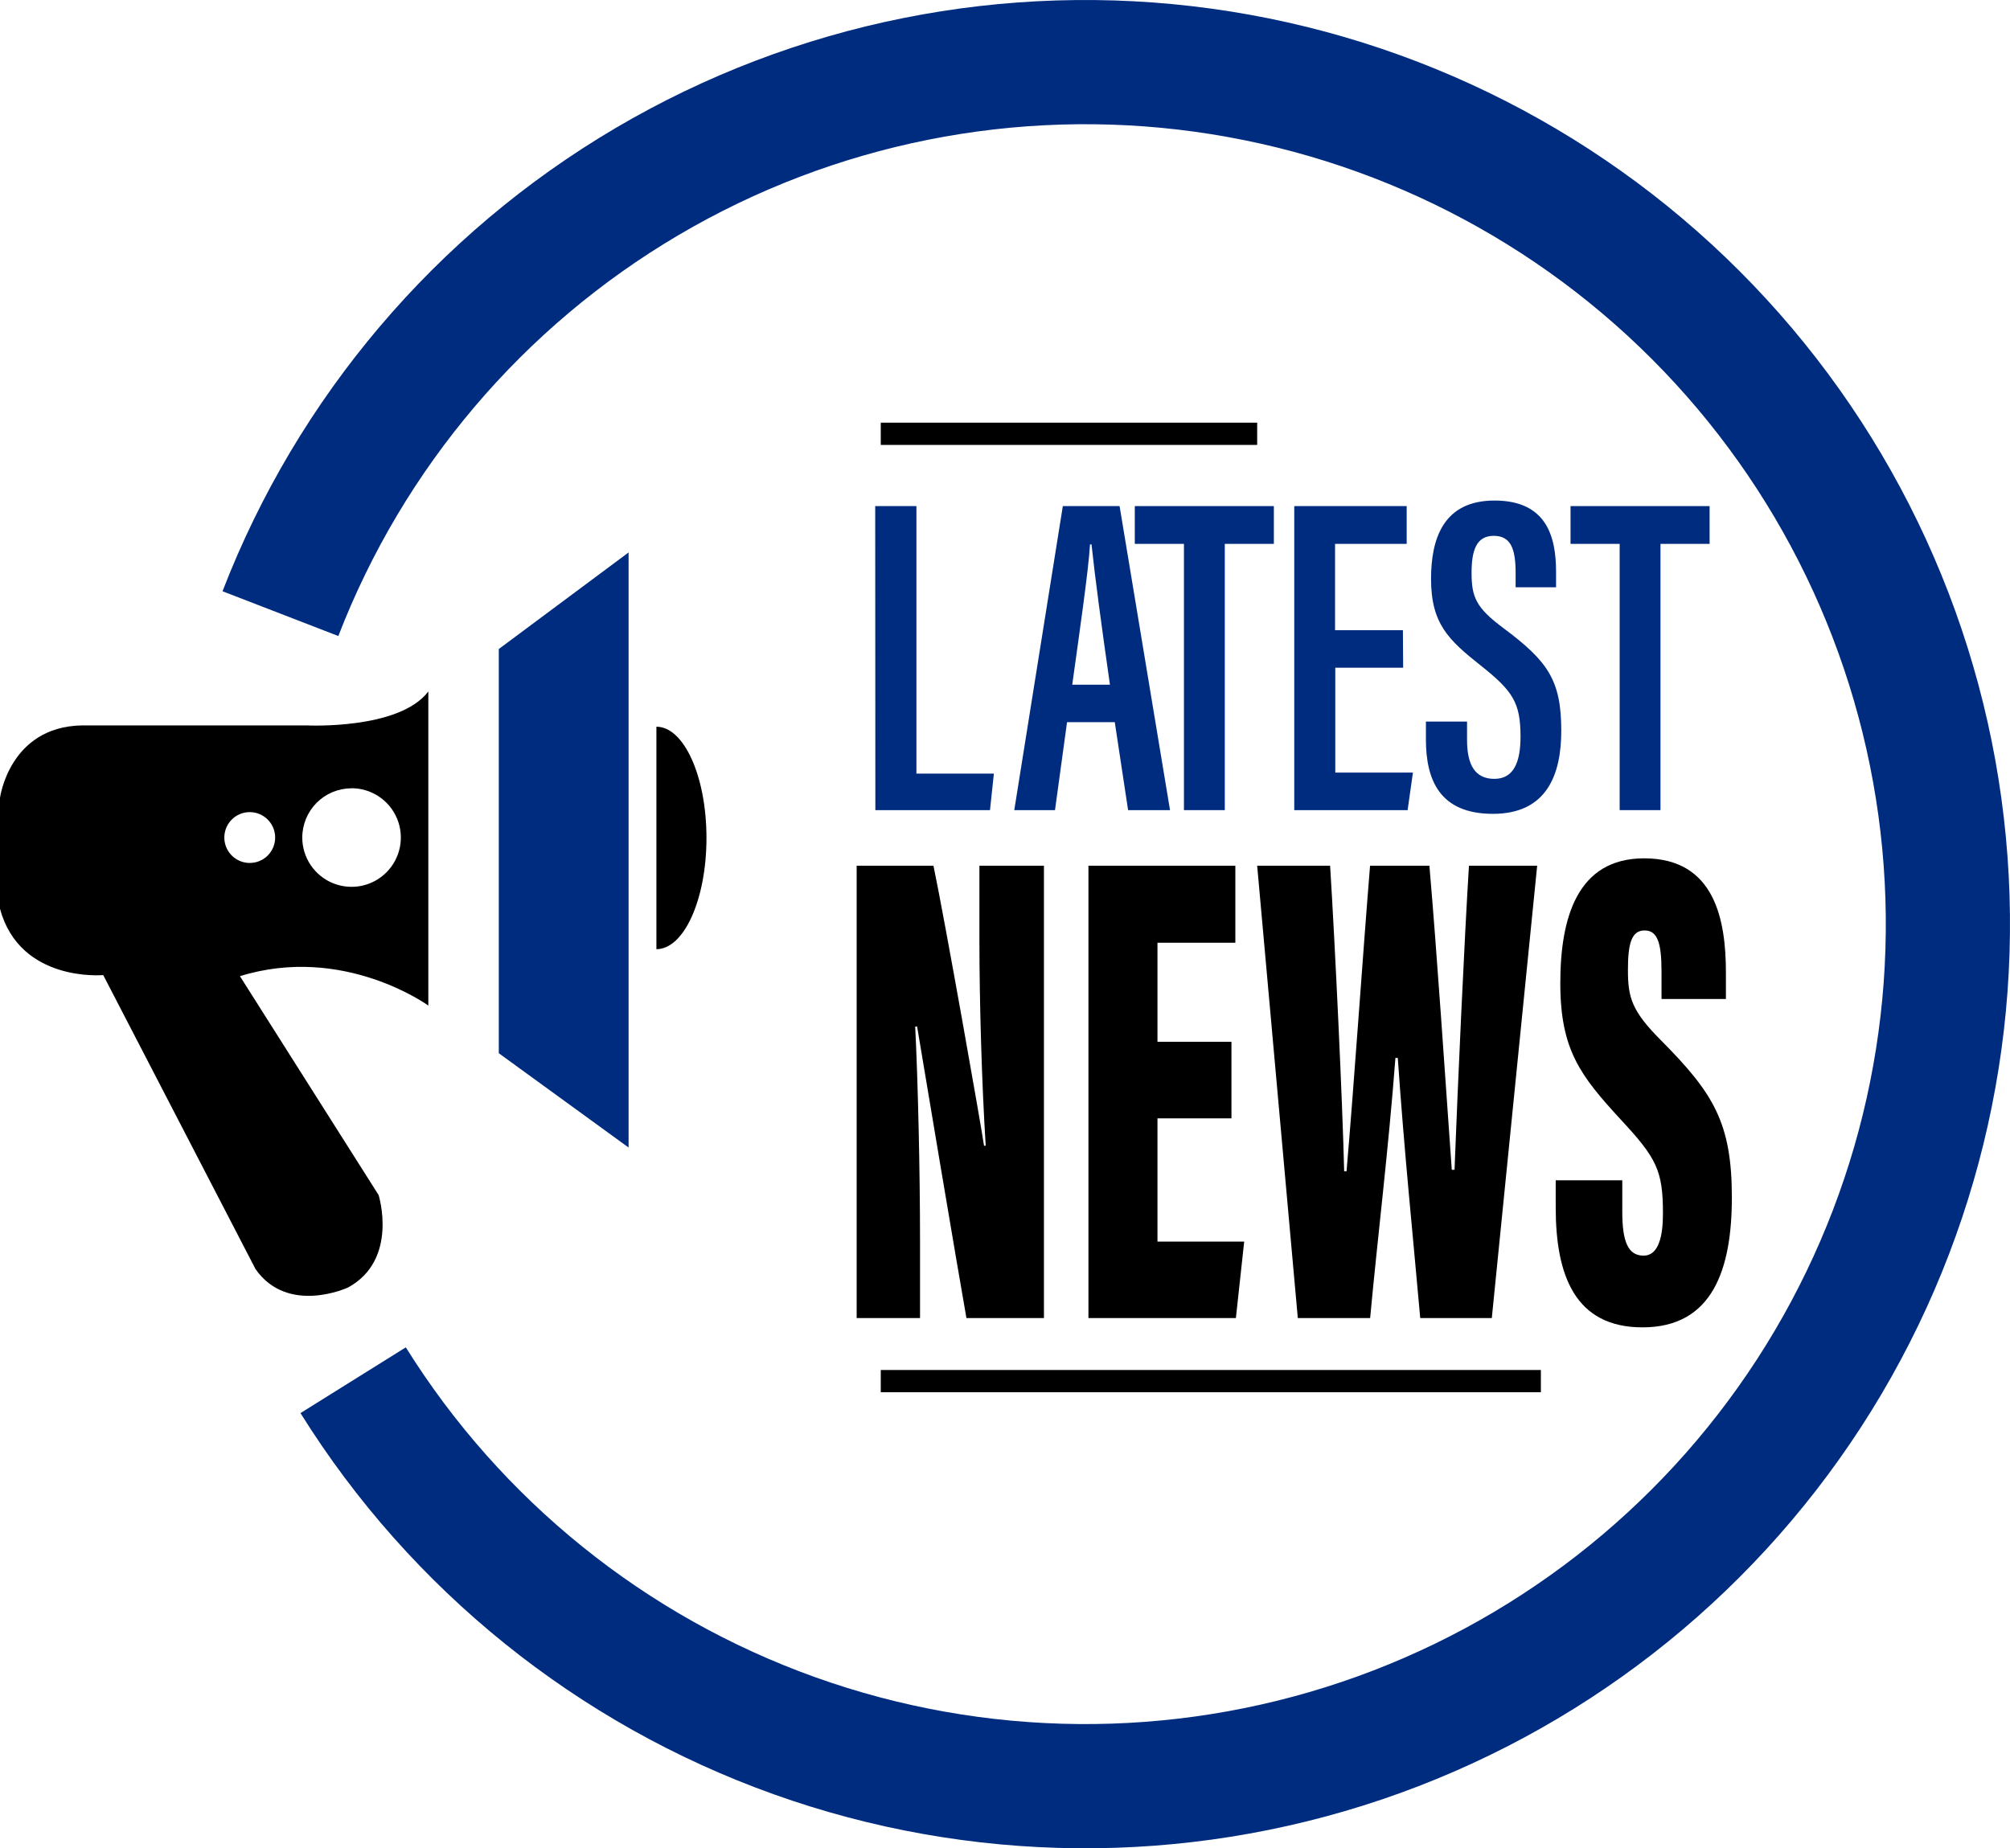 <svg width="1084" height="997" viewBox="0 0 1084 997" fill="none" xmlns="http://www.w3.org/2000/svg">
<path fill-rule="evenodd" clip-rule="evenodd" d="M331.995 69.058C428.802 12.021 542.042 -10.666 653.36 4.67C764.678 20.006 867.557 72.469 945.319 153.56C1023.08 234.652 1071.17 339.621 1081.77 451.453C1092.38 563.285 1064.89 675.417 1003.75 769.672C942.619 863.927 851.432 934.777 744.978 970.747C638.524 1006.72 523.037 1005.7 417.234 967.858C311.431 930.018 221.508 857.571 162.047 762.254L218.858 726.781C270.326 809.286 348.17 872.007 439.777 904.77C531.384 937.532 631.378 938.414 723.55 907.27C815.72 876.127 894.659 814.788 947.575 733.203C1000.49 651.618 1024.28 554.568 1015.1 457.782C1005.92 360.996 964.308 270.14 896.994 199.943C829.679 129.745 740.61 84.321 644.224 71.042C547.838 57.763 449.791 77.408 365.978 126.789C282.166 176.17 217.503 252.389 182.465 343.086L120 318.932C160.483 214.142 235.187 126.095 331.995 69.058Z" fill="#002C80"/>
<path d="M475 234H678" stroke="black" stroke-width="12" stroke-miterlimit="10"/>
<path d="M475 745H831" stroke="black" stroke-width="12" stroke-miterlimit="10"/>
<path d="M339 298L269 350.093V568.131L339 619V298Z" fill="#002C80"/>
<path d="M472 273H494.225V417.285H536L533.911 437H472.084L472 273Z" fill="#002C80"/>
<path d="M575.46 389.552L568.964 437H547L573.187 273H603.799L631 437H608.386L601.2 389.552H575.46ZM598.602 369.342C594.095 338.013 590.482 310.942 588.655 293.665H587.843C587.153 306.85 581.956 342.683 578.262 369.342H598.602Z" fill="#002C80"/>
<path d="M638.505 293.376H612V273H687V293.376H660.537V437H638.505V293.376Z" fill="#002C80"/>
<path d="M756.719 360.166H720.123V416.748H762L759.131 437H698V273H758.632V293.376H719.999V339.956H756.594L756.719 360.166Z" fill="#002C80"/>
<path d="M791.185 389.219V399.109C791.185 412.682 795.523 420.13 805.934 420.13C816.345 420.13 820.022 411.109 820.022 397.371C820.022 379.039 815.89 372.749 798.58 359.011C781.27 345.272 771.768 336.5 771.768 312.25C771.768 290.939 778.213 269.917 806.14 270C834.068 270.083 839.191 289.408 839.191 308.526V316.802H817.377V309.105C817.377 296.691 815.147 289.036 805.562 289.036C795.977 289.036 793.623 297.312 793.623 309.064C793.623 322.182 796.143 327.934 810.809 338.817C834.605 356.611 842 366.749 842 394.143C842 417.358 834.522 439 805.149 439C776.23 439 769 420.461 769 398.819V389.219H791.185Z" fill="#002C80"/>
<path d="M873.49 293.376H847V273H922V293.376H895.51V437H873.49V293.376Z" fill="#002C80"/>
<path d="M462 711V467H503.427C509.642 496.798 529.154 607.325 530.687 618.014H531.598C529.527 585.533 528.201 541.166 528.201 507.116V467H563V711H521.2C517.057 687.764 495.846 561.554 494.603 553.754H493.568C495.018 582.438 496.178 630.974 496.178 669.315V711H462Z" fill="black"/>
<path d="M664.13 603.239H624.228V669.728H671L666.516 711H587V467H666.228V508.52H624.228V561.967H664.13V603.239Z" fill="black"/>
<path d="M699.913 711L678 467H717.336C720.054 510.624 723.967 593.292 724.915 631.799H726.191C730.31 584.047 734.759 517.641 738.878 467H770.882C775.001 514.669 779.326 580.25 782.95 631.015H784.433C786.163 585.616 789.705 507.199 792.218 467H829L804.534 711H765.939C762.15 668.201 757.289 620.986 753.829 570.675H752.553C748.804 620.202 742.997 667.004 738.919 711H699.913Z" fill="black"/>
<path d="M874.904 636.676V653.653C874.904 669.8 878.032 677.313 886.398 677.313C894.765 677.313 896.837 666.189 896.837 654.608C896.837 631.445 893.466 624.721 873.97 603.8C852.444 580.347 841.477 566.442 841.477 530.37C841.477 495.294 850.494 463 886.683 463C925.105 463 930.791 496.664 930.791 524.766V538.879H896.065V524.185C896.065 509.283 894.156 501.894 886.926 501.894C879.697 501.894 877.95 509.408 877.95 523.313C877.95 538.091 880.022 545.396 895.821 561.211C923.927 589.562 934 605.502 934 645.891C934 684.328 923.806 716 885.83 716C849.276 716 839 687.732 839 651.37V636.676H874.904Z" fill="black"/>
<path d="M231 542.426V373C215.217 393.811 165.358 391.3 165.358 391.3H44.014C4.986 392.126 0 430.378 0 430.378V490.234C10.797 530.138 55.67 525.976 55.67 525.976L137.821 684.6C155.288 709.54 187.679 694.51 187.679 694.51C215.118 679.546 204.189 644.631 204.189 644.631L129.401 526.57C185.302 509.195 231 542.426 231 542.426ZM134.684 465.492C131.974 465.492 129.325 464.688 127.071 463.182C124.818 461.676 123.061 459.535 122.024 457.03C120.987 454.525 120.716 451.769 121.244 449.109C121.773 446.45 123.078 444.007 124.995 442.09C126.911 440.173 129.353 438.867 132.011 438.338C134.669 437.81 137.424 438.081 139.928 439.119C142.432 440.156 144.572 441.913 146.077 444.168C147.583 446.422 148.387 449.072 148.387 451.784C148.391 453.585 148.04 455.37 147.353 457.035C146.665 458.7 145.656 460.213 144.383 461.487C143.11 462.761 141.597 463.77 139.933 464.458C138.268 465.145 136.485 465.497 134.684 465.492ZM189.429 425.192C194.693 425.159 199.848 426.691 204.241 429.593C208.634 432.495 212.066 436.637 214.104 441.493C216.141 446.349 216.691 451.7 215.684 456.87C214.677 462.039 212.158 466.792 208.448 470.528C204.737 474.263 200.001 476.812 194.841 477.852C189.68 478.891 184.328 478.374 179.461 476.367C174.595 474.359 170.433 470.951 167.505 466.574C164.577 462.198 163.014 457.05 163.014 451.784C163.023 444.765 165.804 438.035 170.752 433.06C175.701 428.085 182.414 425.269 189.429 425.225V425.192Z" fill="black"/>
<path d="M354 392C368.892 392 381 418.875 381 452C381 485.125 368.892 512 354 512" fill="black"/>
</svg>
